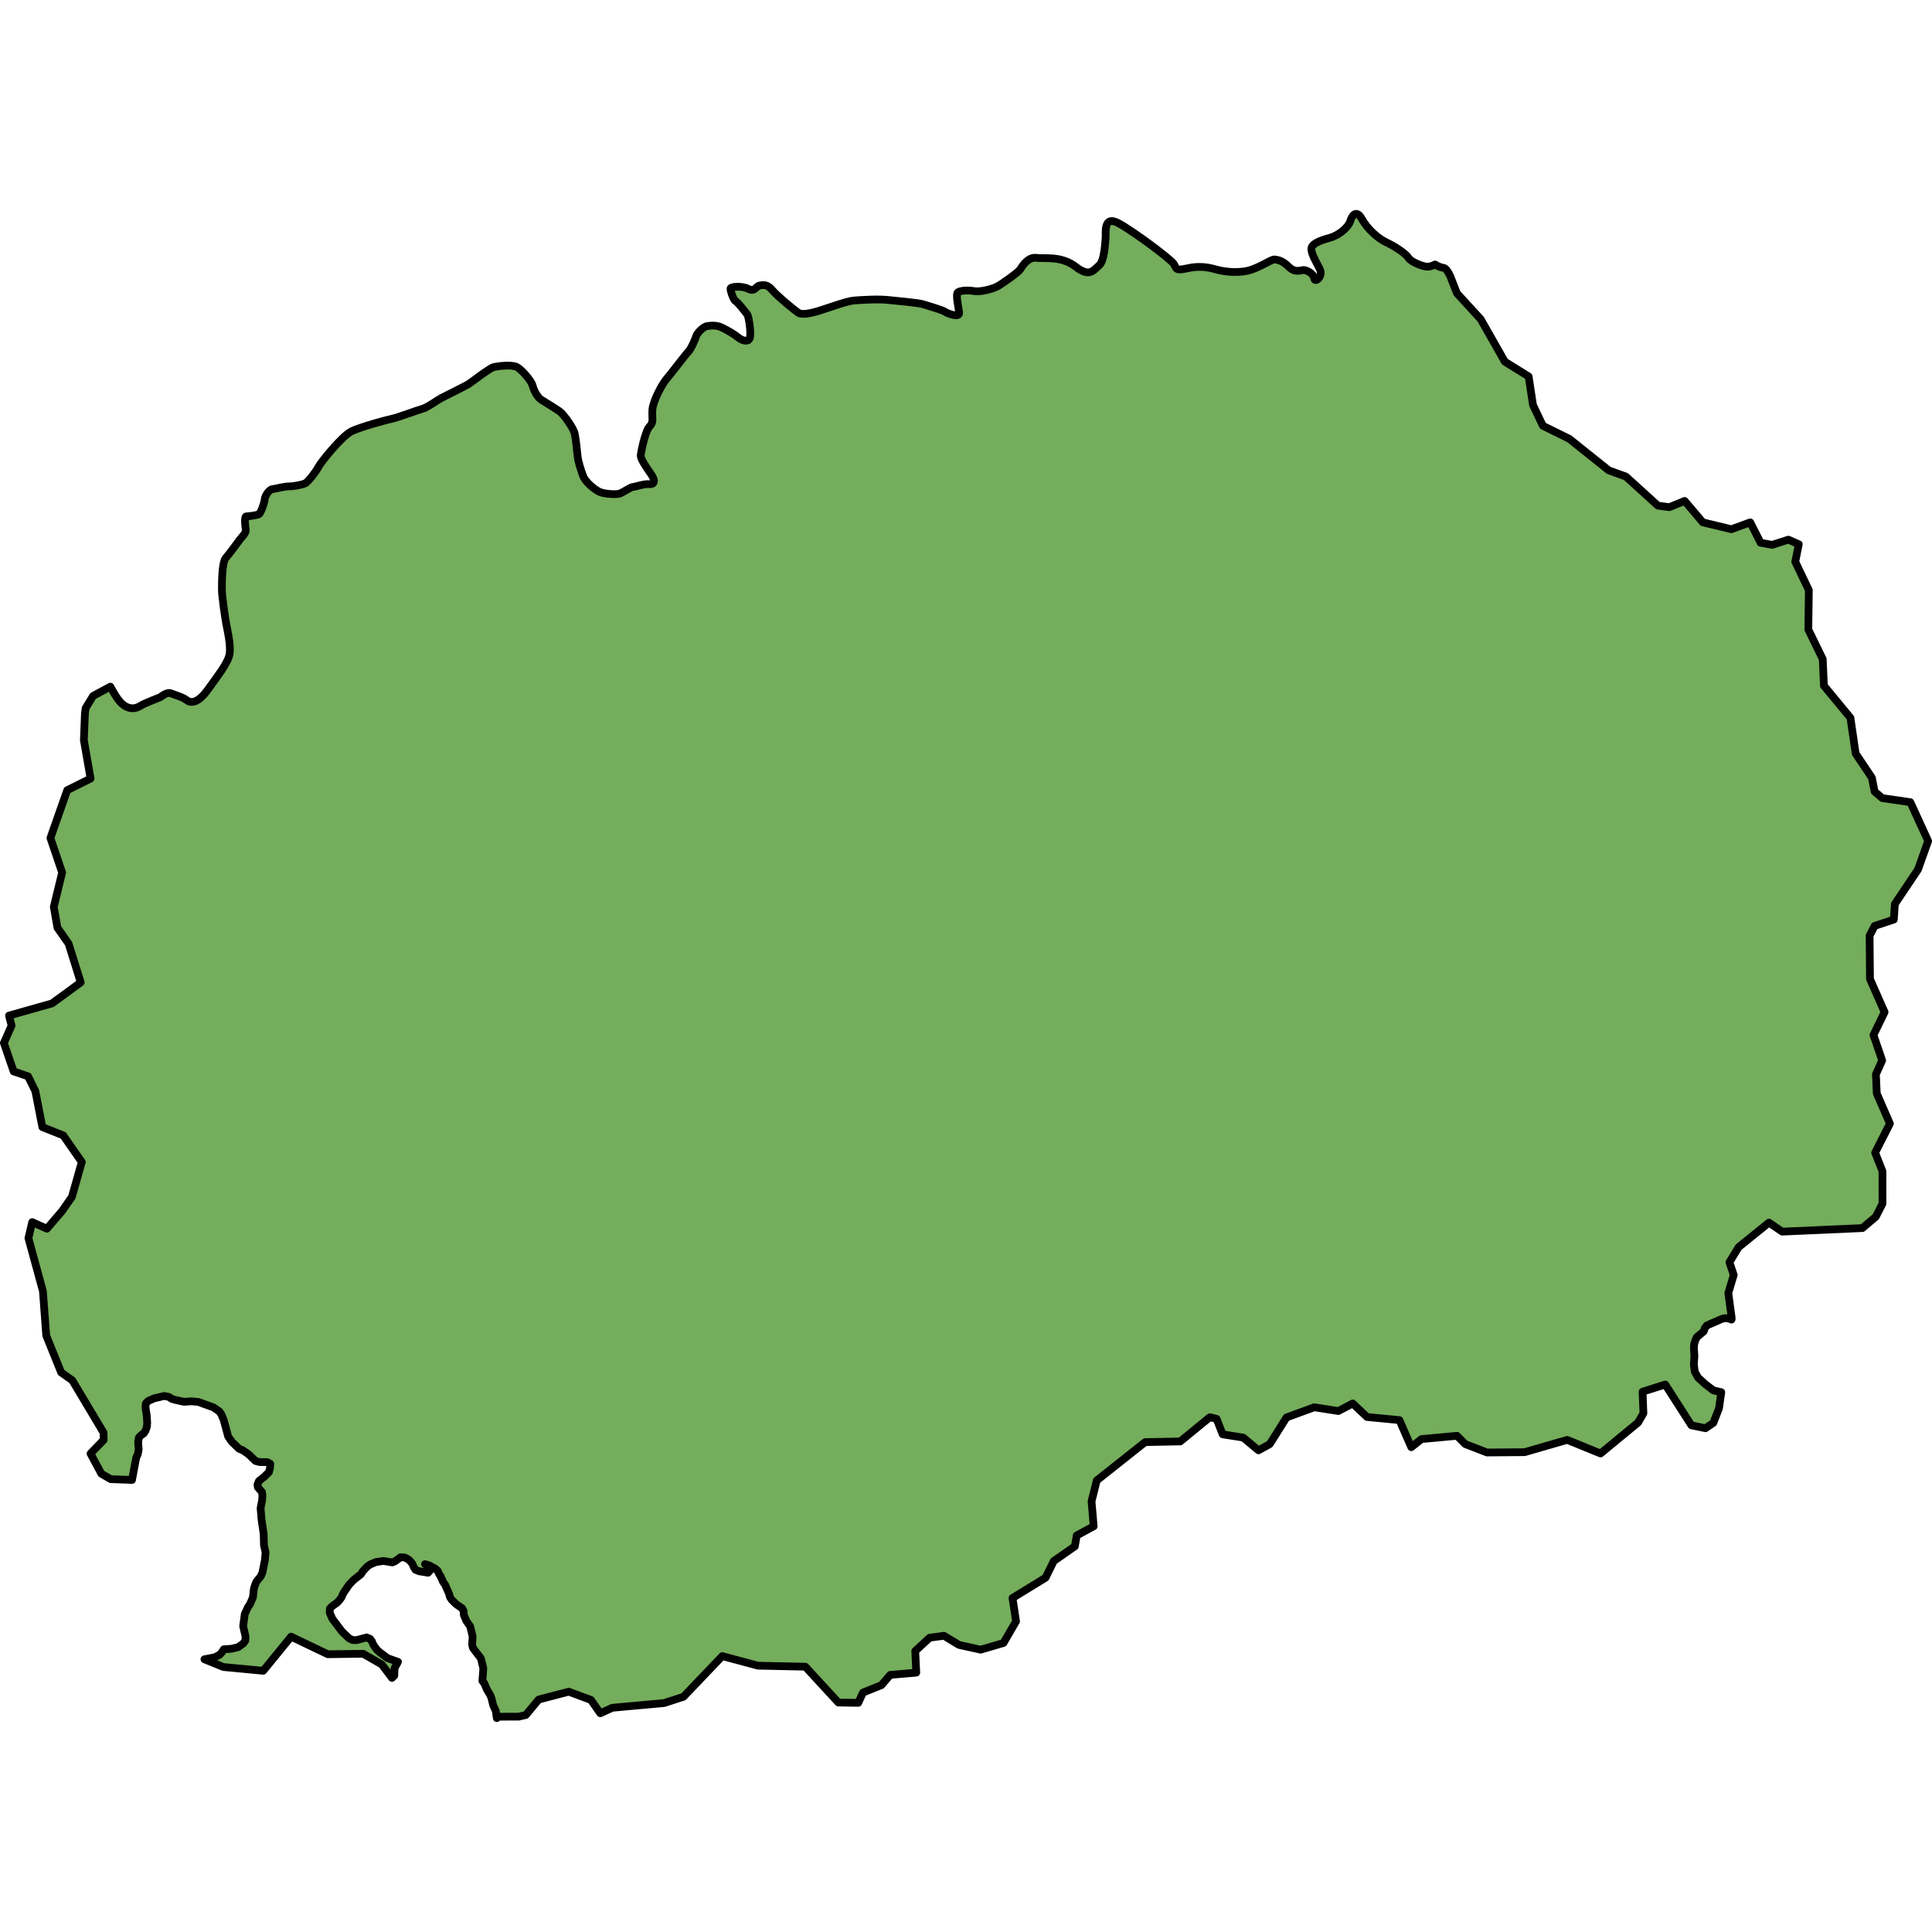 <?xml version="1.0" encoding="utf-8"?>
<!-- Created by: Science Figures, www.sciencefigures.org, Generator: Science Figures Editor -->
<svg version="1.1" id="Camada_1" xmlns="http://www.w3.org/2000/svg" xmlns:xlink="http://www.w3.org/1999/xlink" 
	 width="800px" height="800px" viewBox="0 0 249.994 195.655" enable-background="new 0 0 249.994 195.655"
	 xml:space="preserve">
<g>
	<path id="changecolor" fill="#74AD5C" d="M247.191,76.629l-3.623-0.523l-0.999-0.844l-0.351-1.791l-2.101-3.135l-0.678-4.622
		l-3.429-4.157l-0.154-3.445l-1.866-3.819l0.069-5.099l-1.758-3.675l0.455-2.268l-1.344-0.591l-2.096,0.672l-1.499-0.27
		l-1.344-2.641l-2.44,0.89l-3.692-0.89l-2.349-2.773l-1.992,0.81l-1.471-0.201l-4.14-3.761l-2.222-0.804l-5.099-4.077l-3.428-1.694
		l-1.274-2.682l-0.264-1.727l-0.3-1.971l-3.078-1.912l-3.129-5.501l-3.069-3.351l-0.663-1.685c0,0-0.516-1.535-1.09-1.607
		c-0.574-0.072-1.077-0.431-1.077-0.431s-0.502,0.287-1.005,0.287c-0.502,0-2.082-0.574-2.44-1.148
		c-0.359-0.574-1.794-1.507-2.871-2.01c-1.077-0.502-2.44-1.723-3.158-3.015c-0.718-1.292-1.292-0.431-1.507,0.287
		c-0.215,0.718-1.364,1.794-2.656,2.153c-1.292,0.359-2.44,0.79-2.369,1.507c0.072,0.718,0.574,1.507,1.077,2.512
		c0.502,1.005-0.646,1.866-0.718,1.22c-0.072-0.646-1.005-1.077-1.364-1.077s-1.077,0.431-1.938-0.431
		c-0.861-0.861-1.436-0.861-1.794-0.933c-0.359-0.072-1.364,0.718-2.943,1.292c-1.579,0.574-3.661,0.287-4.665,0
		c-1.005-0.287-2.153-0.502-3.732-0.144s-1.364,0-1.723-0.574c-0.359-0.574-5.024-4.091-7.106-5.24
		c-2.082-1.148-1.651,1.292-1.723,1.938c-0.072,0.646-0.144,2.943-0.861,3.517c-0.718,0.574-1.149,1.579-3.015,0.144
		c-1.866-1.436-4.02-1.005-5.096-1.148c-1.077-0.143-1.866,1.148-2.082,1.507c-0.215,0.359-2.44,1.938-3.015,2.225
		c-0.574,0.287-2.082,0.718-2.943,0.574c-0.861-0.144-1.723-0.072-2.082,0.144c-0.359,0.215,0.072,1.938,0.144,2.656
		c0.072,0.718-1.579,0.072-1.866-0.144c-0.288-0.215-2.082-0.718-2.728-0.933c-0.646-0.215-3.229-0.431-4.594-0.574
		c-1.363-0.144-3.589,0-4.45,0.072c-0.861,0.072-3.015,0.861-4.378,1.292c-1.364,0.431-2.369,0.574-2.799,0.287
		c-0.431-0.287-2.728-2.153-3.374-2.943c-0.646-0.79-1.22-0.646-1.651-0.574c-0.431,0.072-0.574,0.861-1.436,0.431
		c-0.861-0.431-2.225-0.287-2.297-0.072c-0.072,0.215,0.359,1.507,0.646,1.651c0.287,0.144,1.292,1.436,1.507,1.723
		c0.215,0.287,0.574,2.656,0.287,3.158s-1.077,0.144-1.507-0.215c-0.431-0.359-1.292-0.861-2.01-1.22
		c-0.718-0.359-1.364-0.287-1.938-0.215c-0.574,0.072-1.364,1.005-1.436,1.292c-0.072,0.287-0.646,1.651-1.005,2.01
		c-0.359,0.359-2.369,3.015-2.871,3.589c-0.502,0.574-1.723,2.799-1.794,3.948c-0.072,1.148,0.215,1.579-0.359,2.153
		c-0.574,0.574-1.148,3.445-1.148,3.804c0,0.359,0.574,1.292,1.292,2.297c0.718,1.005,0.431,1.436-0.215,1.364
		c-0.646-0.072-1.795,0.359-2.082,0.359c-0.287,0-1.292,0.718-1.723,0.861c-0.431,0.144-1.938,0.072-2.584-0.215
		c-0.646-0.287-1.866-1.292-2.153-2.082c-0.287-0.789-0.646-1.866-0.718-2.656c-0.072-0.79-0.215-2.082-0.359-2.799
		c-0.144-0.718-1.436-2.512-1.938-2.871c-0.502-0.359-1.794-1.148-2.369-1.507c-0.574-0.359-1.005-1.292-1.149-1.866
		c-0.143-0.574-1.364-2.01-2.01-2.369c-0.646-0.359-2.44-0.143-3.015,0c-0.574,0.144-2.943,2.01-3.302,2.225
		c-0.359,0.215-3.23,1.651-3.517,1.795c-0.287,0.143-1.795,1.22-2.369,1.364c-0.574,0.144-3.23,1.149-3.948,1.292
		c-0.718,0.144-3.876,1.005-5.168,1.579c-1.292,0.574-4.092,4.091-4.379,4.666c-0.287,0.574-1.292,1.866-1.65,2.082
		c-0.359,0.215-1.579,0.431-2.153,0.431s-1.651,0.287-2.153,0.359c-0.503,0.072-1.005,1.005-1.005,1.364
		c0,0.359-0.503,1.723-0.718,1.866c-0.215,0.144-1.364,0.287-1.651,0.287c-0.287,0-0.143,1.292-0.072,1.723
		c0.072,0.431-0.503,0.933-0.718,1.22c-0.215,0.287-1.364,1.866-1.866,2.44c-0.503,0.574-0.503,3.23-0.503,4.091
		c0,0.861,0.431,3.804,0.574,4.522c0.144,0.718,0.574,2.584,0.431,3.732c-0.144,1.148-1.364,2.656-2.799,4.665
		c-1.436,2.01-2.369,1.723-2.799,1.364c-0.431-0.359-1.507-0.646-2.01-0.861c-0.502-0.215-1.364,0.502-1.364,0.502
		s-2.029,0.794-2.369,1.005c-0.391,0.242-1.418,0.938-2.656-0.215c-0.633-0.589-1.436-2.153-1.436-2.153l-2.238,1.202l-0.959,1.568
		L10.99,65.12l-0.137,3.487l0.867,4.967L8.7,75.079l-2.176,6.184l1.516,4.473l-1.08,4.439l0.471,2.699l1.447,2.067
		c0,0,0.557,1.78,1.006,3.219c0.305,0.976,0.561,1.794,0.561,1.794L6.73,102.67l-5.564,1.573l0.333,1.298L0.5,107.787l1.263,3.681
		l1.872,0.637l0.942,1.918l0.901,4.645l2.705,1.08l2.4,3.445l-1.275,4.508l-1.263,1.814l-1.976,2.309l-1.901-0.857l-0.488,2.079
		l1.872,6.851l0.431,5.754l1.929,4.766l1.447,1.028l4.042,6.769l0.017,0.936l-1.706,1.769l1.401,2.606l1.211,0.701l2.759,0.103
		l0.434-2.326l0.115-0.574L17.83,161l0.115-0.608l-0.069-0.971l0.092-0.574l0.299-0.316l0.327-0.212l0.253-0.391l0.166-0.5
		l0.035-0.539l-0.069-0.971l-0.149-0.935l0.035-0.54l0.298-0.322l0.764-0.344l1.327-0.31l0.591,0.115l0.379,0.258l0.511,0.15
		l1.08,0.23l0.97-0.064l0.89,0.086l1.941,0.7l0.753,0.517l0.241,0.321l0.339,0.799l0.574,2.124l0.476,0.689l0.936,0.907l0.459,0.184
		l0.753,0.51l0.907,0.874l0.517,0.149l1.028,0.012l0.374,0.218l-0.035,0.54l-0.138,0.534l-0.603,0.603l-0.684,0.534l-0.195,0.465
		l0.051,0.362l0.534,0.614l0.052,0.505l-0.034,0.535l-0.201,1.039l0.121,1.476l0.275,1.831l0.041,1.511l0.207,0.902l-0.092,1.039
		l-0.316,1.579l-0.195,0.465l-0.551,0.671l-0.195,0.431l-0.167,0.54l-0.121,1.108l-0.39,0.896l-0.247,0.355l-0.419,0.896
		l-0.207,1.574l0.31,1.332l-0.034,0.54l-0.247,0.356l-0.683,0.493l-0.873,0.207l-0.976,0.063l-0.247,0.39l-0.304,0.321l-0.597,0.316
		l-1.361,0.27l2.458,0.999l5.151,0.488l3.606-4.416l4.749,2.274L47,186.822l2.406,1.39l1.31,1.734l0.304-0.287l0.035-0.97
		l0.442-0.821l-1.355-0.477l-1.051-0.798l-0.322-0.293l-0.241-0.328l-0.241-0.355l-0.161-0.402l-0.241-0.322l-0.459-0.184
		l-1.251,0.344l-0.54-0.006l-0.459-0.218l-0.913-0.868l-1.257-1.665l-0.345-0.792l0.029-0.54l0.276-0.287l0.683-0.495l0.298-0.321
		l0.247-0.356l0.195-0.465l0.747-1.109l0.597-0.637l0.988-0.781l0.247-0.396l0.574-0.604l0.356-0.246l0.758-0.316l0.953-0.138
		l1.16,0.189l0.385-0.172l0.677-0.499l0.545,0.04l0.431,0.218l0.322,0.293l0.241,0.321l0.161,0.397l0.241,0.362l0.459,0.184
		l1.16,0.19l0.224-0.247l-0.109-0.431l-0.511-0.436l0.517,0.149l0.81,0.437l0.321,0.287l0.161,0.396l0.184,0.253l0.35,0.792
		l0.241,0.327l0.528,1.189l0.109,0.431l0.241,0.361l0.592,0.58l0.752,0.511l0.189,0.362l0.023,0.499l0.345,0.792l0.482,0.689
		l0.316,1.292l-0.063,1.08l0.109,0.431l1.022,1.338l0.316,1.292l-0.121,1.619l0.241,0.322l0.344,0.792l0.431,0.723l0.161,0.397
		l0.212,0.895l0.344,0.758l0.132,0.936v-0.187l2.848-0.009l0.901-0.207l1.671-2.003l3.888-1.016l2.871,1.062l1.212,1.729
		l1.556-0.712l6.707-0.609l2.503-0.816l5.019-5.259l4.634,1.24l6.11,0.127l4.278,4.64l2.578,0.04l0.603-1.326l2.389-0.965
		l1.143-1.327l3.365-0.287l-0.132-2.802l1.872-1.723l1.843-0.247l1.953,1.183l2.796,0.614l2.957-0.867l1.625-2.803l-0.46-3.015
		l4.278-2.624l1.057-2.153l2.733-1.912l0.241-1.401l2.194-1.189l-0.276-3.227l0.672-2.699l6.265-4.968l4.543-0.086l3.83-3.135
		l0.867,0.212l0.792,2.003l2.653,0.42l1.981,1.648l1.453-0.799l2.177-3.456l3.589-1.315l3.112,0.488l1.86-0.981l1.85,1.751
		l4.191,0.402l1.538,3.508l1.321-1.051l4.594-0.425l1.062,1.068l2.819,1.091l4.87-0.04l5.507-1.591l4.318,1.758l4.858-4.002
		l0.689-1.194l-0.109-2.796l2.935-0.93l3.382,5.277l1.82,0.379l1.017-0.694l0.735-1.878l0.295-2.093l-1.025-0.233l-1.062-0.816
		l-0.93-0.849l-0.414-0.753l-0.114-0.93l0.068-1.08l-0.062-0.964l0.017-0.54l0.154-0.506l0.19-0.437l0.907-0.763l0.132-0.396
		l0.264-0.362l1.935-0.85l0.46-0.109l0.459,0.064l0.33,0.132l0.02-0.012l0.023-0.161l-0.441-3.261l0.7-2.343l-0.556-1.642
		l1.188-1.958l3.928-3.17l1.711,1.166l10.377-0.46l1.734-1.464l0.868-1.7l-0.006-4.198l-0.947-2.395l1.912-3.761l-1.699-3.893
		l-0.115-2.475l0.809-1.809l-1.12-3.29l1.435-2.963l-1.889-4.284c0,0-0.005-0.573-0.012-1.352l0,0
		c-0.015-1.659-0.039-4.253-0.039-4.253l0.654-1.263l2.485-0.827l0.133-2.01l2.992-4.462l1.314-3.687L247.191,76.629z"/>
	<path fill="none" stroke="#000000" stroke-linecap="round" stroke-linejoin="round" d="M247.191,76.629l-3.623-0.523l-0.999-0.844
		l-0.351-1.791l-2.101-3.135l-0.678-4.622l-3.429-4.157l-0.154-3.445l-1.866-3.819l0.069-5.099l-1.758-3.675l0.455-2.268
		l-1.344-0.591l-2.096,0.672l-1.499-0.27l-1.344-2.641l-2.44,0.89l-3.692-0.89l-2.349-2.773l-1.992,0.81l-1.471-0.201l-4.14-3.761
		l-2.222-0.804l-5.099-4.077l-3.428-1.694l-1.274-2.682l-0.264-1.727l-0.3-1.971l-3.078-1.912l-3.129-5.501l-3.069-3.351
		l-0.663-1.685c0,0-0.516-1.535-1.09-1.607c-0.574-0.072-1.077-0.431-1.077-0.431s-0.502,0.287-1.005,0.287
		c-0.502,0-2.082-0.574-2.44-1.148c-0.359-0.574-1.794-1.507-2.871-2.01c-1.077-0.502-2.44-1.723-3.158-3.015
		c-0.718-1.292-1.292-0.431-1.507,0.287c-0.215,0.718-1.364,1.794-2.656,2.153c-1.292,0.359-2.44,0.79-2.369,1.507
		c0.072,0.718,0.574,1.507,1.077,2.512c0.502,1.005-0.646,1.866-0.718,1.22c-0.072-0.646-1.005-1.077-1.364-1.077
		s-1.077,0.431-1.938-0.431c-0.861-0.861-1.436-0.861-1.794-0.933c-0.359-0.072-1.364,0.718-2.943,1.292
		c-1.579,0.574-3.661,0.287-4.665,0c-1.005-0.287-2.153-0.502-3.732-0.144s-1.364,0-1.723-0.574
		c-0.359-0.574-5.024-4.091-7.106-5.24c-2.082-1.148-1.651,1.292-1.723,1.938c-0.072,0.646-0.144,2.943-0.861,3.517
		c-0.718,0.574-1.149,1.579-3.015,0.144c-1.866-1.436-4.02-1.005-5.096-1.148c-1.077-0.143-1.866,1.148-2.082,1.507
		c-0.215,0.359-2.44,1.938-3.015,2.225c-0.574,0.287-2.082,0.718-2.943,0.574c-0.861-0.144-1.723-0.072-2.082,0.144
		c-0.359,0.215,0.072,1.938,0.144,2.656c0.072,0.718-1.579,0.072-1.866-0.144c-0.288-0.215-2.082-0.718-2.728-0.933
		c-0.646-0.215-3.229-0.431-4.594-0.574c-1.363-0.144-3.589,0-4.45,0.072c-0.861,0.072-3.015,0.861-4.378,1.292
		c-1.364,0.431-2.369,0.574-2.799,0.287c-0.431-0.287-2.728-2.153-3.374-2.943c-0.646-0.79-1.22-0.646-1.651-0.574
		c-0.431,0.072-0.574,0.861-1.436,0.431c-0.861-0.431-2.225-0.287-2.297-0.072c-0.072,0.215,0.359,1.507,0.646,1.651
		c0.287,0.144,1.292,1.436,1.507,1.723c0.215,0.287,0.574,2.656,0.287,3.158s-1.077,0.144-1.507-0.215
		c-0.431-0.359-1.292-0.861-2.01-1.22c-0.718-0.359-1.364-0.287-1.938-0.215c-0.574,0.072-1.364,1.005-1.436,1.292
		c-0.072,0.287-0.646,1.651-1.005,2.01c-0.359,0.359-2.369,3.015-2.871,3.589c-0.502,0.574-1.723,2.799-1.794,3.948
		c-0.072,1.148,0.215,1.579-0.359,2.153c-0.574,0.574-1.148,3.445-1.148,3.804c0,0.359,0.574,1.292,1.292,2.297
		c0.718,1.005,0.431,1.436-0.215,1.364c-0.646-0.072-1.795,0.359-2.082,0.359c-0.287,0-1.292,0.718-1.723,0.861
		c-0.431,0.144-1.938,0.072-2.584-0.215c-0.646-0.287-1.866-1.292-2.153-2.082c-0.287-0.789-0.646-1.866-0.718-2.656
		c-0.072-0.79-0.215-2.082-0.359-2.799c-0.144-0.718-1.436-2.512-1.938-2.871c-0.502-0.359-1.794-1.148-2.369-1.507
		c-0.574-0.359-1.005-1.292-1.149-1.866c-0.143-0.574-1.364-2.01-2.01-2.369c-0.646-0.359-2.44-0.143-3.015,0
		c-0.574,0.144-2.943,2.01-3.302,2.225c-0.359,0.215-3.23,1.651-3.517,1.795c-0.287,0.143-1.795,1.22-2.369,1.364
		c-0.574,0.144-3.23,1.149-3.948,1.292c-0.718,0.144-3.876,1.005-5.168,1.579c-1.292,0.574-4.092,4.091-4.379,4.666
		c-0.287,0.574-1.292,1.866-1.65,2.082c-0.359,0.215-1.579,0.431-2.153,0.431s-1.651,0.287-2.153,0.359
		c-0.503,0.072-1.005,1.005-1.005,1.364c0,0.359-0.503,1.723-0.718,1.866c-0.215,0.144-1.364,0.287-1.651,0.287
		c-0.287,0-0.143,1.292-0.072,1.723c0.072,0.431-0.503,0.933-0.718,1.22c-0.215,0.287-1.364,1.866-1.866,2.44
		c-0.503,0.574-0.503,3.23-0.503,4.091c0,0.861,0.431,3.804,0.574,4.522c0.144,0.718,0.574,2.584,0.431,3.732
		c-0.144,1.148-1.364,2.656-2.799,4.665c-1.436,2.01-2.369,1.723-2.799,1.364c-0.431-0.359-1.507-0.646-2.01-0.861
		c-0.502-0.215-1.364,0.502-1.364,0.502s-2.029,0.794-2.369,1.005c-0.391,0.242-1.418,0.938-2.656-0.215
		c-0.633-0.589-1.436-2.153-1.436-2.153l-2.238,1.202l-0.959,1.568L10.99,65.12l-0.137,3.487l0.867,4.967L8.7,75.079l-2.176,6.184
		l1.516,4.473l-1.08,4.439l0.471,2.699l1.447,2.067c0,0,0.557,1.78,1.006,3.219c0.305,0.976,0.561,1.794,0.561,1.794L6.73,102.67
		l-5.564,1.573l0.333,1.298L0.5,107.787l1.263,3.681l1.872,0.637l0.942,1.918l0.901,4.645l2.705,1.08l2.4,3.445l-1.275,4.508
		l-1.263,1.814l-1.976,2.309l-1.901-0.857l-0.488,2.079l1.872,6.851l0.431,5.754l1.929,4.766l1.447,1.028l4.042,6.769l0.017,0.936
		l-1.706,1.769l1.401,2.606l1.211,0.701l2.759,0.103l0.434-2.326l0.115-0.574L17.83,161l0.115-0.608l-0.069-0.971l0.092-0.574
		l0.299-0.316l0.327-0.212l0.253-0.391l0.166-0.5l0.035-0.539l-0.069-0.971l-0.149-0.935l0.035-0.54l0.298-0.322l0.764-0.344
		l1.327-0.31l0.591,0.115l0.379,0.258l0.511,0.15l1.08,0.23l0.97-0.064l0.89,0.086l1.941,0.7l0.753,0.517l0.241,0.321l0.339,0.799
		l0.574,2.124l0.476,0.689l0.936,0.907l0.459,0.184l0.753,0.51l0.907,0.874l0.517,0.149l1.028,0.012l0.374,0.218l-0.035,0.54
		l-0.138,0.534l-0.603,0.603l-0.684,0.534l-0.195,0.465l0.051,0.362l0.534,0.614l0.052,0.505l-0.034,0.535l-0.201,1.039l0.121,1.476
		l0.275,1.831l0.041,1.511l0.207,0.902l-0.092,1.039l-0.316,1.579l-0.195,0.465l-0.551,0.671l-0.195,0.431l-0.167,0.54l-0.121,1.108
		l-0.39,0.896l-0.247,0.355l-0.419,0.896l-0.207,1.574l0.31,1.332l-0.034,0.54l-0.247,0.356l-0.683,0.493l-0.873,0.207l-0.976,0.063
		l-0.247,0.39l-0.304,0.321l-0.597,0.316l-1.361,0.27l2.458,0.999l5.151,0.488l3.606-4.416l4.749,2.274L47,186.822l2.406,1.39
		l1.31,1.734l0.304-0.287l0.035-0.97l0.442-0.821l-1.355-0.477l-1.051-0.798l-0.322-0.293l-0.241-0.328l-0.241-0.355l-0.161-0.402
		l-0.241-0.322l-0.459-0.184l-1.251,0.344l-0.54-0.006l-0.459-0.218l-0.913-0.868l-1.257-1.665l-0.345-0.792l0.029-0.54l0.276-0.287
		l0.683-0.495l0.298-0.321l0.247-0.356l0.195-0.465l0.747-1.109l0.597-0.637l0.988-0.781l0.247-0.396l0.574-0.604l0.356-0.246
		l0.758-0.316l0.953-0.138l1.16,0.189l0.385-0.172l0.677-0.499l0.545,0.04l0.431,0.218l0.322,0.293l0.241,0.321l0.161,0.397
		l0.241,0.362l0.459,0.184l1.16,0.19l0.224-0.247l-0.109-0.431l-0.511-0.436l0.517,0.149l0.81,0.437l0.321,0.287l0.161,0.396
		l0.184,0.253l0.35,0.792l0.241,0.327l0.528,1.189l0.109,0.431l0.241,0.361l0.592,0.58l0.752,0.511l0.189,0.362l0.023,0.499
		l0.345,0.792l0.482,0.689l0.316,1.292l-0.063,1.08l0.109,0.431l1.022,1.338l0.316,1.292l-0.121,1.619l0.241,0.322l0.344,0.792
		l0.431,0.723l0.161,0.397l0.212,0.895l0.344,0.758l0.132,0.936v-0.187l2.848-0.009l0.901-0.207l1.671-2.003l3.888-1.016
		l2.871,1.062l1.212,1.729l1.556-0.712l6.707-0.609l2.503-0.816l5.019-5.259l4.634,1.24l6.11,0.127l4.278,4.64l2.578,0.04
		l0.603-1.326l2.389-0.965l1.143-1.327l3.365-0.287l-0.132-2.802l1.872-1.723l1.843-0.247l1.953,1.183l2.796,0.614l2.957-0.867
		l1.625-2.803l-0.46-3.015l4.278-2.624l1.057-2.153l2.733-1.912l0.241-1.401l2.194-1.189l-0.276-3.227l0.672-2.699l6.265-4.968
		l4.543-0.086l3.83-3.135l0.867,0.212l0.792,2.003l2.653,0.42l1.981,1.648l1.453-0.799l2.177-3.456l3.589-1.315l3.112,0.488
		l1.86-0.981l1.85,1.751l4.191,0.402l1.538,3.508l1.321-1.051l4.594-0.425l1.062,1.068l2.819,1.091l4.87-0.04l5.507-1.591
		l4.318,1.758l4.858-4.002l0.689-1.194l-0.109-2.796l2.935-0.93l3.382,5.277l1.82,0.379l1.017-0.694l0.735-1.878l0.295-2.093
		l-1.025-0.233l-1.062-0.816l-0.93-0.849l-0.414-0.753l-0.114-0.93l0.068-1.08l-0.062-0.964l0.017-0.54l0.154-0.506l0.19-0.437
		l0.907-0.763l0.132-0.396l0.264-0.362l1.935-0.85l0.46-0.109l0.459,0.064l0.33,0.132l0.02-0.012l0.023-0.161l-0.441-3.261
		l0.7-2.343l-0.556-1.642l1.188-1.958l3.928-3.17l1.711,1.166l10.377-0.46l1.734-1.464l0.868-1.7l-0.006-4.198l-0.947-2.395
		l1.912-3.761l-1.699-3.893l-0.115-2.475l0.809-1.809l-1.12-3.29l1.435-2.963l-1.889-4.284c0,0-0.005-0.573-0.012-1.352l0,0
		c-0.015-1.659-0.039-4.253-0.039-4.253l0.654-1.263l2.485-0.827l0.133-2.01l2.992-4.462l1.314-3.687L247.191,76.629z"/>
</g>
</svg>